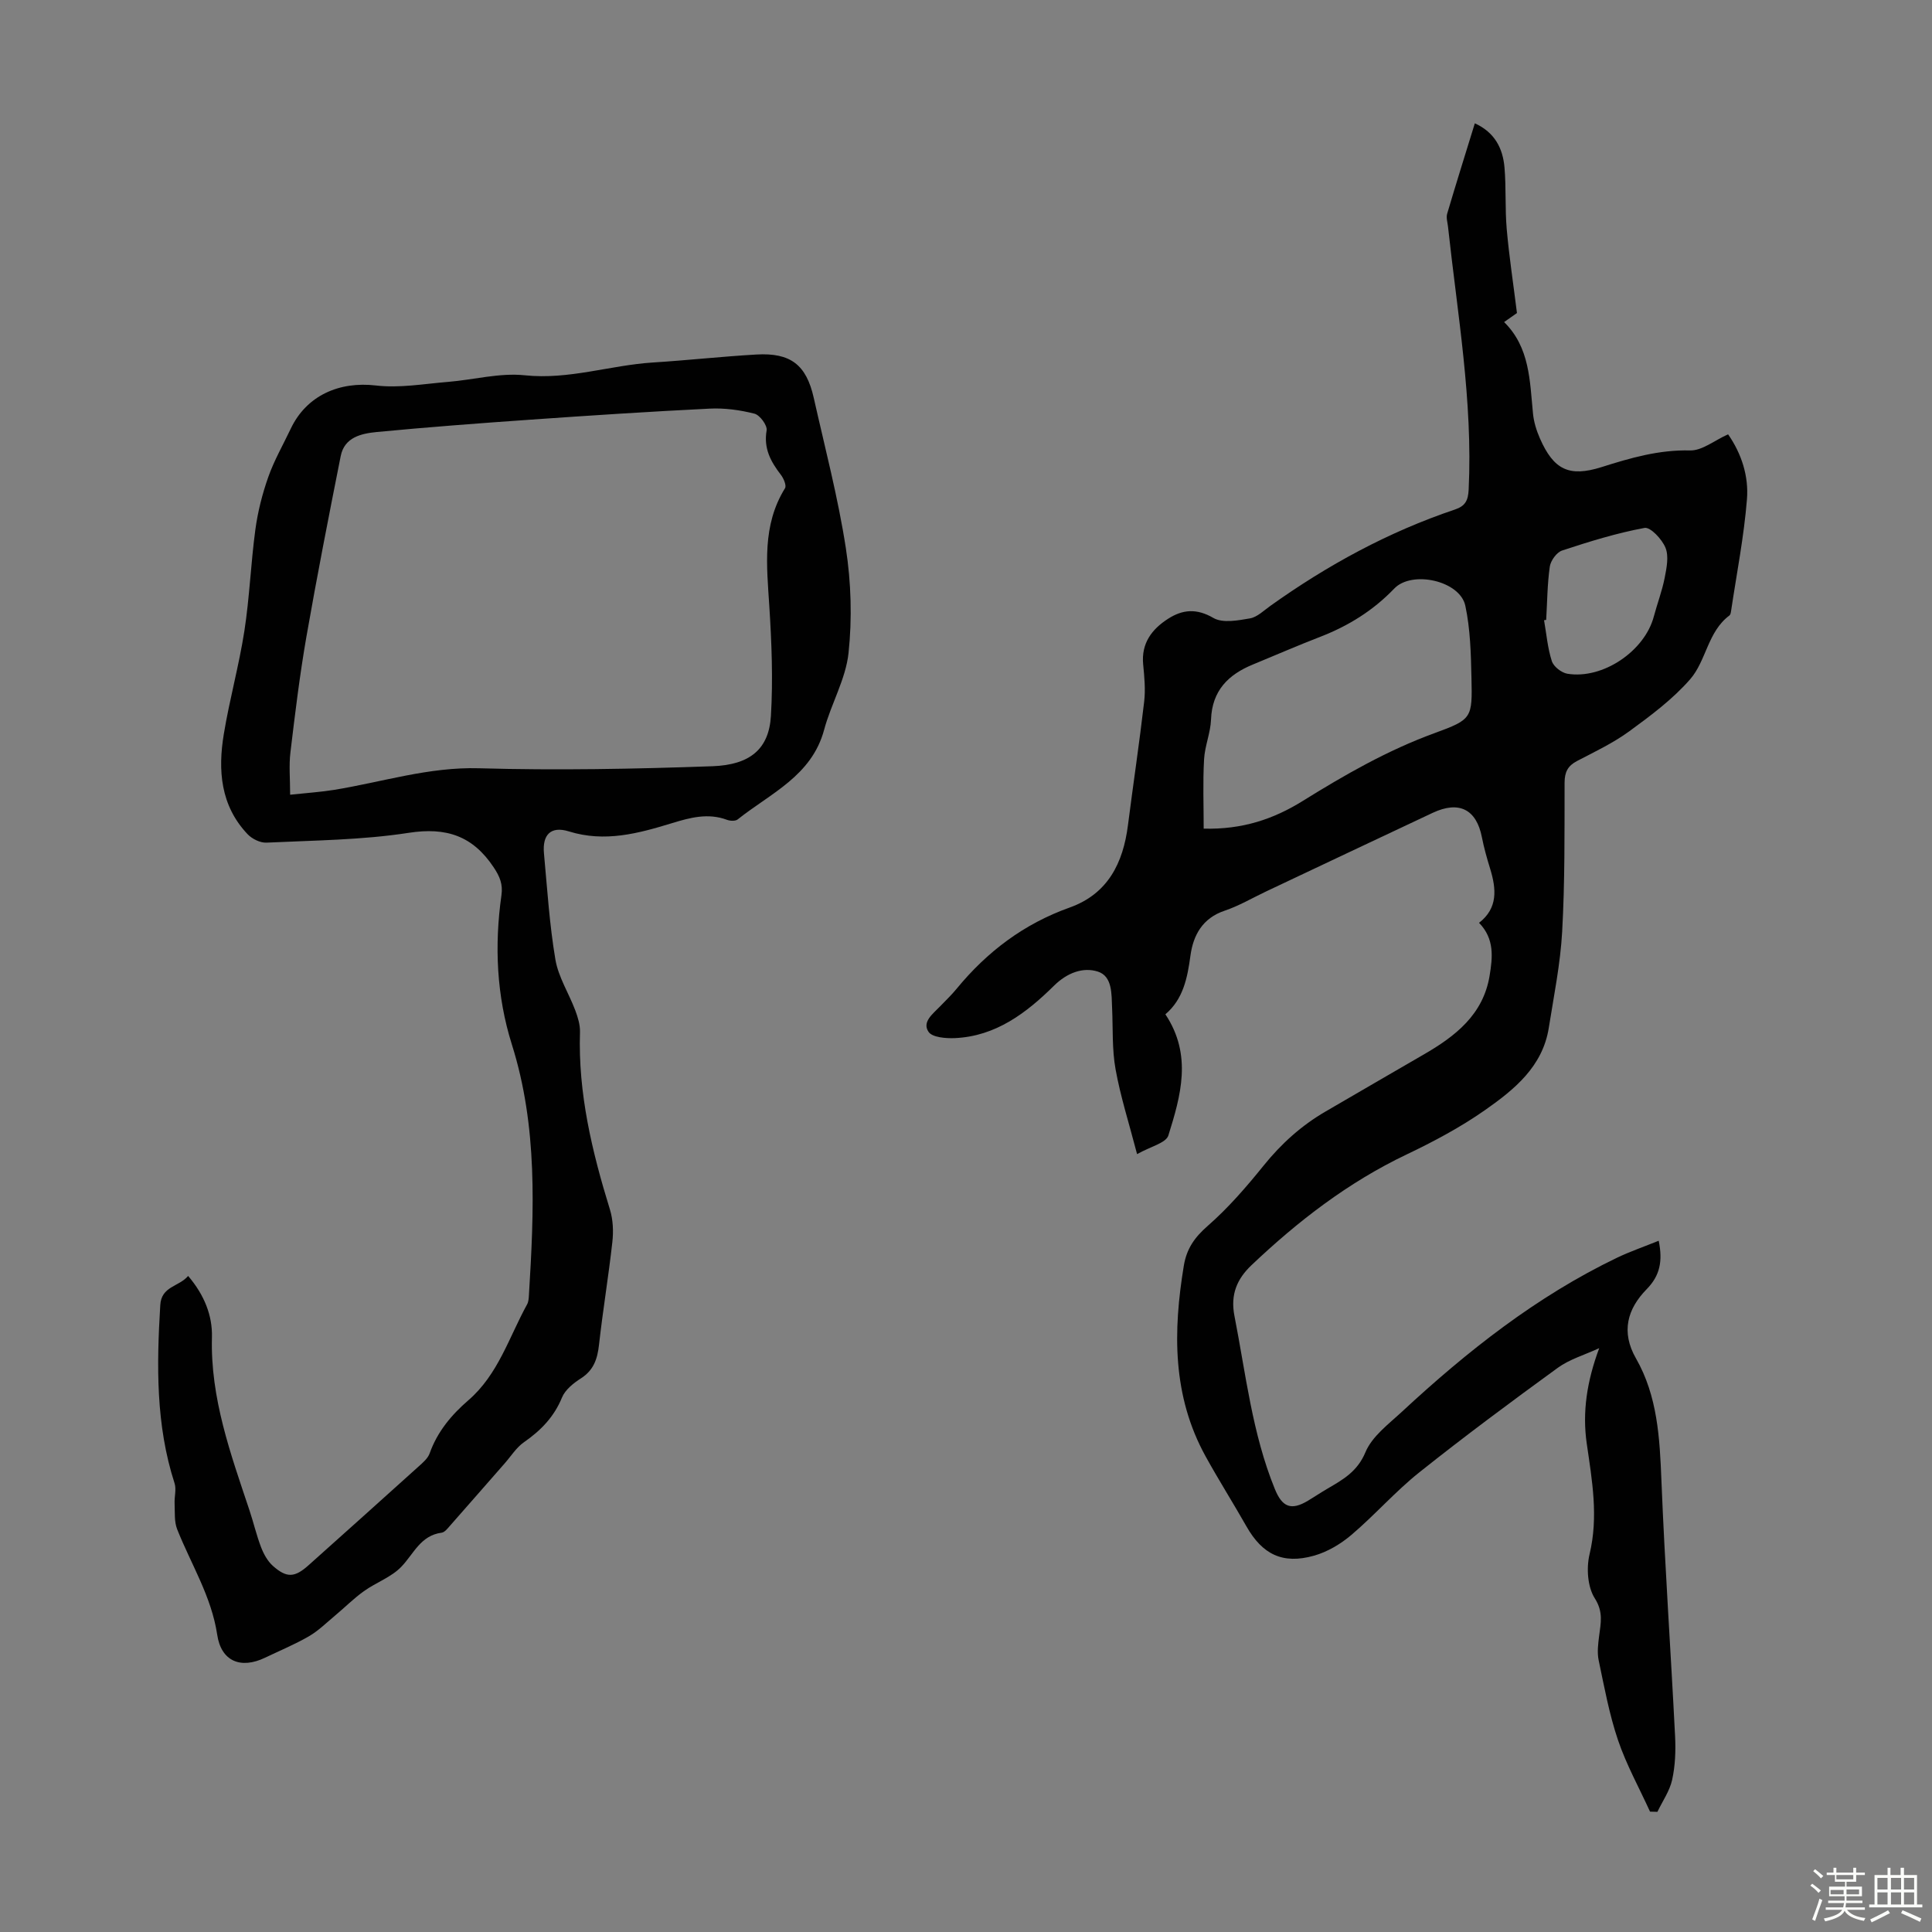 <svg enable-background="new 0 0 400 400" viewBox="0 0 400 400" xmlns="http://www.w3.org/2000/svg"><rect x="0" y="0" width="400" height="400" fill="#808080" stroke="none"/><path d="m374.8 390.4.4-.4c.7.5 1.3 1 1.8 1.4l-.5.5c-.5-.6-1.1-1.1-1.7-1.5zm1 7.3-.6-.3c.5-1.4 1.1-2.8 1.5-4.3.2.1.4.2.6.3-.5 1.3-1 2.8-1.5 4.3zm-.4-10.3.4-.4c.4.3 1 .8 1.7 1.4l-.5.5c-.4-.5-1-1-1.6-1.5zm2.5.3h1.7v-1h.6v1h3.5v-1h.6v1h1.8v.5h-1.8v1.4h-2v1h3.2v2h-3.2v.9h3.3v.5h-3.4c0 .3-.1.6-.1.9h4v.5h-3.7c.7.9 1.9 1.5 3.8 1.7-.1.2-.2.4-.3.6-2.1-.4-3.5-1.1-4-2.1-.4 1-1.8 1.7-4 2.2-.1-.2-.2-.4-.3-.6 2.1-.4 3.4-1 3.8-1.8h-3.4v-.5h3.6c.1-.3.1-.6.2-.9h-3.3v-.5h3.4c0-.3 0-.6 0-.9h-3.2v-2h3.3v-1h-2.1v-1.4h-1.7v-.5zm1.1 3.5v1h2.7c0-.3 0-.4 0-.4 0-.1 0-.2 0-.2 0-.1 0-.2 0-.3h-2.7zm1.2-3v.9h3.5v-.9zm4.7 3h-2.6v.6.4h2.6z" fill="#fbfcfa"/><path d="m393.6 386.7h.6v1.5h2.7v6.1h1.1v.6h-11v-.6h1.1v-6.1h2.7v-1.5h.6v1.5h2.1v-1.5zm-2.7 8.8.4.6c-1.2.6-2.5 1.3-3.8 1.9-.1-.2-.2-.4-.3-.6 1.2-.6 2.5-1.2 3.7-1.9zm-2.2-6.7v2.4h2.1v-2.4zm0 3v2.5h2.1v-2.5zm2.8-3v2.4h2.1v-2.4zm0 3v2.5h2.1v-2.5zm6 6.1c-1.4-.7-2.7-1.3-3.9-1.8l.3-.6c1.5.6 2.7 1.2 3.9 1.7zm-1.2-9.1h-2.1v2.4h2.1zm-2.1 3v2.5h2.1v-2.5z" fill="#fbfcfa"/><g fill="#010101"><path d="m343.42 256.88c.85 4.21.28 7.2-2.49 10.03-3.99 4.07-5.37 8.83-2.22 14.33 4.47 7.82 4.92 16.5 5.27 25.29.71 17.66 1.94 35.3 2.83 52.96.15 2.99.03 6.09-.61 9-.51 2.32-2 4.43-3.05 6.63-.51-.01-1.02-.03-1.53-.04-2.24-4.92-4.89-9.69-6.62-14.78-1.82-5.37-2.85-11.02-4.02-16.59-.33-1.59-.11-3.34.1-4.99.34-2.68.91-4.97-.9-7.81-1.5-2.36-1.76-6.26-1.08-9.12 1.87-7.79.52-15.28-.58-22.91-.94-6.51.02-12.88 2.58-19.76-3.05 1.41-6.14 2.3-8.58 4.07-9.68 7.04-19.3 14.18-28.66 21.64-4.97 3.96-9.21 8.83-14.06 12.95-2.22 1.89-4.98 3.53-7.76 4.31-6.49 1.83-10.69-.28-13.97-6.06-2.76-4.86-5.75-9.59-8.45-14.48-6.92-12.54-6.77-25.9-4.52-39.52.58-3.5 2.23-5.85 4.93-8.21 4.26-3.72 8.03-8.09 11.6-12.51 3.64-4.51 7.8-8.27 12.79-11.17 6.77-3.93 13.52-7.88 20.3-11.79 6.57-3.79 12.37-8.27 13.69-16.36.61-3.74 1.06-7.6-2.19-10.93 3.95-3.05 3.58-7.03 2.29-11.23-.66-2.13-1.27-4.3-1.7-6.49-1.13-5.77-4.72-7.62-10.19-5.05-11.53 5.41-23.04 10.87-34.56 16.31-2.83 1.34-5.56 2.96-8.51 3.95-4.6 1.54-6.51 5.1-7.08 9.3-.63 4.66-1.51 9.03-5.19 12.15 5.62 8.45 3.18 16.88.62 25.08-.49 1.57-3.69 2.29-6.48 3.87-1.66-6.38-3.43-11.89-4.45-17.54-.75-4.13-.53-8.43-.72-12.65-.13-2.93.09-6.64-2.97-7.61-3.08-.97-6.36.27-9.04 2.91-5.71 5.64-12.05 10.49-20.55 10.87-1.86.08-4.66-.14-5.44-1.29-1.41-2.07.92-3.75 2.37-5.27 1.16-1.21 2.39-2.37 3.45-3.67 6.31-7.68 13.93-13.43 23.38-16.8 7.91-2.82 11.08-9.2 12.08-17.05 1.09-8.54 2.37-17.05 3.36-25.6.29-2.52.04-5.14-.21-7.69-.42-4.37 1.79-7.29 5.16-9.45 2.99-1.92 5.89-2.2 9.38-.17 1.92 1.12 5.08.52 7.57.09 1.52-.27 2.88-1.64 4.25-2.61 11.8-8.42 24.42-15.3 38.19-19.93 2.13-.72 2.73-1.85 2.84-4.12.88-18.35-2.32-36.36-4.28-54.47-.1-.88-.41-1.85-.17-2.65 1.83-6.2 3.77-12.36 5.73-18.72 4.17 1.91 5.8 5.23 6.14 9.15.36 4.23.09 8.51.46 12.73.49 5.62 1.35 11.21 2.12 17.4-.27.19-1.25.88-2.66 1.87 5.35 5.27 5.31 12.19 5.98 18.94.17 1.75.72 3.52 1.43 5.14 2.85 6.49 6.03 8.07 12.76 5.95 5.99-1.9 11.88-3.61 18.33-3.45 2.5.06 5.05-2.08 7.87-3.34 2.81 4.02 4.29 8.71 3.91 13.43-.62 7.75-2.14 15.44-3.29 23.15-.05.33-.12.76-.34.93-4.51 3.34-4.78 9.36-8.13 13.2-3.6 4.13-8.15 7.52-12.61 10.78-3.32 2.42-7.11 4.22-10.78 6.13-1.94 1.01-2.6 2.29-2.61 4.49-.02 10.29.07 20.59-.5 30.85-.37 6.67-1.72 13.29-2.77 19.92-1.27 8.03-7.14 12.78-13.17 17.01-5.09 3.57-10.68 6.55-16.31 9.23-12.07 5.76-22.46 13.78-32.08 22.91-2.95 2.8-4.4 6.03-3.52 10.5 2.36 12.05 3.67 24.32 8.36 35.83 1.53 3.76 3.37 4.53 6.89 2.41 1.34-.81 2.64-1.68 3.99-2.47 3.22-1.88 6.2-3.53 7.88-7.55 1.37-3.29 4.79-5.82 7.57-8.4 13.5-12.52 27.87-23.88 44.58-31.9 2.69-1.28 5.54-2.26 8.57-3.49zm-94.21-85.32c8 .21 14.45-1.97 20.44-5.69 8.74-5.43 17.61-10.53 27.35-14.08 7.79-2.85 7.84-3.11 7.65-11.43-.11-5-.23-10.09-1.27-14.95-1.11-5.19-11.06-7.38-14.72-3.55-4.34 4.53-9.49 7.73-15.31 9.98-4.68 1.81-9.29 3.82-13.93 5.73-5.13 2.1-8.47 5.42-8.69 11.4-.1 2.76-1.29 5.47-1.44 8.24-.27 4.73-.08 9.47-.08 14.35zm70.91-43.22c-.15.02-.29.05-.44.07.5 2.84.73 5.75 1.61 8.47.36 1.13 2 2.41 3.22 2.61 7.33 1.2 15.99-4.68 17.89-11.83.72-2.7 1.73-5.33 2.26-8.06.4-2.03.88-4.43.16-6.2-.71-1.75-3.12-4.33-4.34-4.1-5.78 1.07-11.46 2.83-17.06 4.68-1.13.37-2.37 2.09-2.55 3.33-.52 3.63-.53 7.35-.75 11.03z"/><path d="m38.95 264.17c3.36 3.93 5.05 8.22 4.93 12.68-.34 12.63 3.87 24.16 7.76 35.81.85 2.54 1.45 5.17 2.41 7.67.54 1.41 1.35 2.89 2.45 3.87 2.88 2.56 4.53 2.42 7.39-.14 7.59-6.79 15.18-13.58 22.73-20.4.9-.81 1.96-1.7 2.34-2.77 1.59-4.48 4.53-7.98 8.01-10.98 6.19-5.35 8.41-13.05 12.16-19.85.31-.56.34-1.3.38-1.96 1.07-17.44 1.84-34.82-3.54-51.87-3.16-10.04-3.63-20.45-2.15-30.89.32-2.26-.33-3.85-1.61-5.77-4.34-6.52-9.8-8.35-17.61-7.14-9.69 1.5-19.6 1.56-29.43 2.03-1.3.06-3-.78-3.92-1.76-5.6-5.91-6.16-13.23-4.91-20.73 1.18-7.16 3.15-14.19 4.26-21.36 1.07-6.94 1.33-14 2.27-20.96.5-3.69 1.43-7.37 2.67-10.88 1.22-3.46 3.08-6.69 4.66-10.02 3.27-6.88 10.06-9.83 17.63-8.94 4.87.58 9.93-.34 14.89-.74 5.32-.43 10.73-1.92 15.93-1.37 9.14.96 17.67-2.09 26.54-2.65 7.14-.45 14.26-1.24 21.4-1.65 7.09-.41 10.35 2.12 11.89 8.98 2.32 10.34 5.03 20.63 6.64 31.08 1.1 7.13 1.32 14.58.56 21.74-.58 5.41-3.61 10.51-5.05 15.88-2.57 9.58-11.13 13.17-17.9 18.57-.47.38-1.55.33-2.2.09-3.93-1.47-7.64-.47-11.42.69-6.97 2.13-13.89 4.02-21.34 1.7-3.74-1.16-5.5.7-5.15 4.53.68 7.35 1.14 14.74 2.37 22.01.62 3.64 2.79 6.99 4.12 10.53.53 1.42 1.01 2.99.97 4.47-.41 12.68 2.5 24.77 6.2 36.75.65 2.11.75 4.53.5 6.74-.79 7.1-1.97 14.15-2.76 21.25-.33 2.95-1.1 5.27-3.75 6.97-1.54.98-3.25 2.35-3.91 3.95-1.65 4.03-4.38 6.83-7.86 9.25-1.6 1.11-2.71 2.92-4.03 4.42-3.76 4.28-7.5 8.58-11.27 12.85-.51.58-1.12 1.39-1.77 1.48-4.37.57-5.77 4.38-8.34 7.05-2.08 2.17-5.25 3.26-7.76 5.06-2.13 1.53-4 3.42-6.02 5.1-1.76 1.47-3.42 3.12-5.38 4.25-2.89 1.67-6.01 2.96-9.03 4.41-5.1 2.45-9.12.72-9.93-4.75-1.19-7.93-5.42-14.6-8.29-21.83-.63-1.6-.45-3.54-.53-5.33-.07-1.4.4-2.93-.01-4.2-3.9-12.06-3.71-24.41-2.96-36.85.21-3.97 3.85-3.8 5.77-6.07zm21.12-99.63c3.55-.38 6.33-.56 9.07-1 9.99-1.62 19.64-4.78 30.06-4.48 16.08.46 32.21.15 48.29-.42 7.82-.28 11.71-3.58 12.12-10.41.45-7.54.15-15.15-.33-22.7-.53-8.41-1.53-16.75 3.25-24.45.34-.55-.28-2.02-.84-2.75-2.11-2.74-3.62-5.47-2.97-9.22.18-1.03-1.4-3.18-2.51-3.46-2.98-.76-6.18-1.2-9.25-1.05-12.4.61-24.78 1.42-37.16 2.29-10.59.74-21.19 1.54-31.76 2.55-3.18.31-6.72 1.05-7.5 4.98-2.48 12.48-4.93 24.97-7.12 37.51-1.37 7.9-2.34 15.88-3.29 23.84-.33 2.7-.06 5.48-.06 8.77z"/></g></svg>